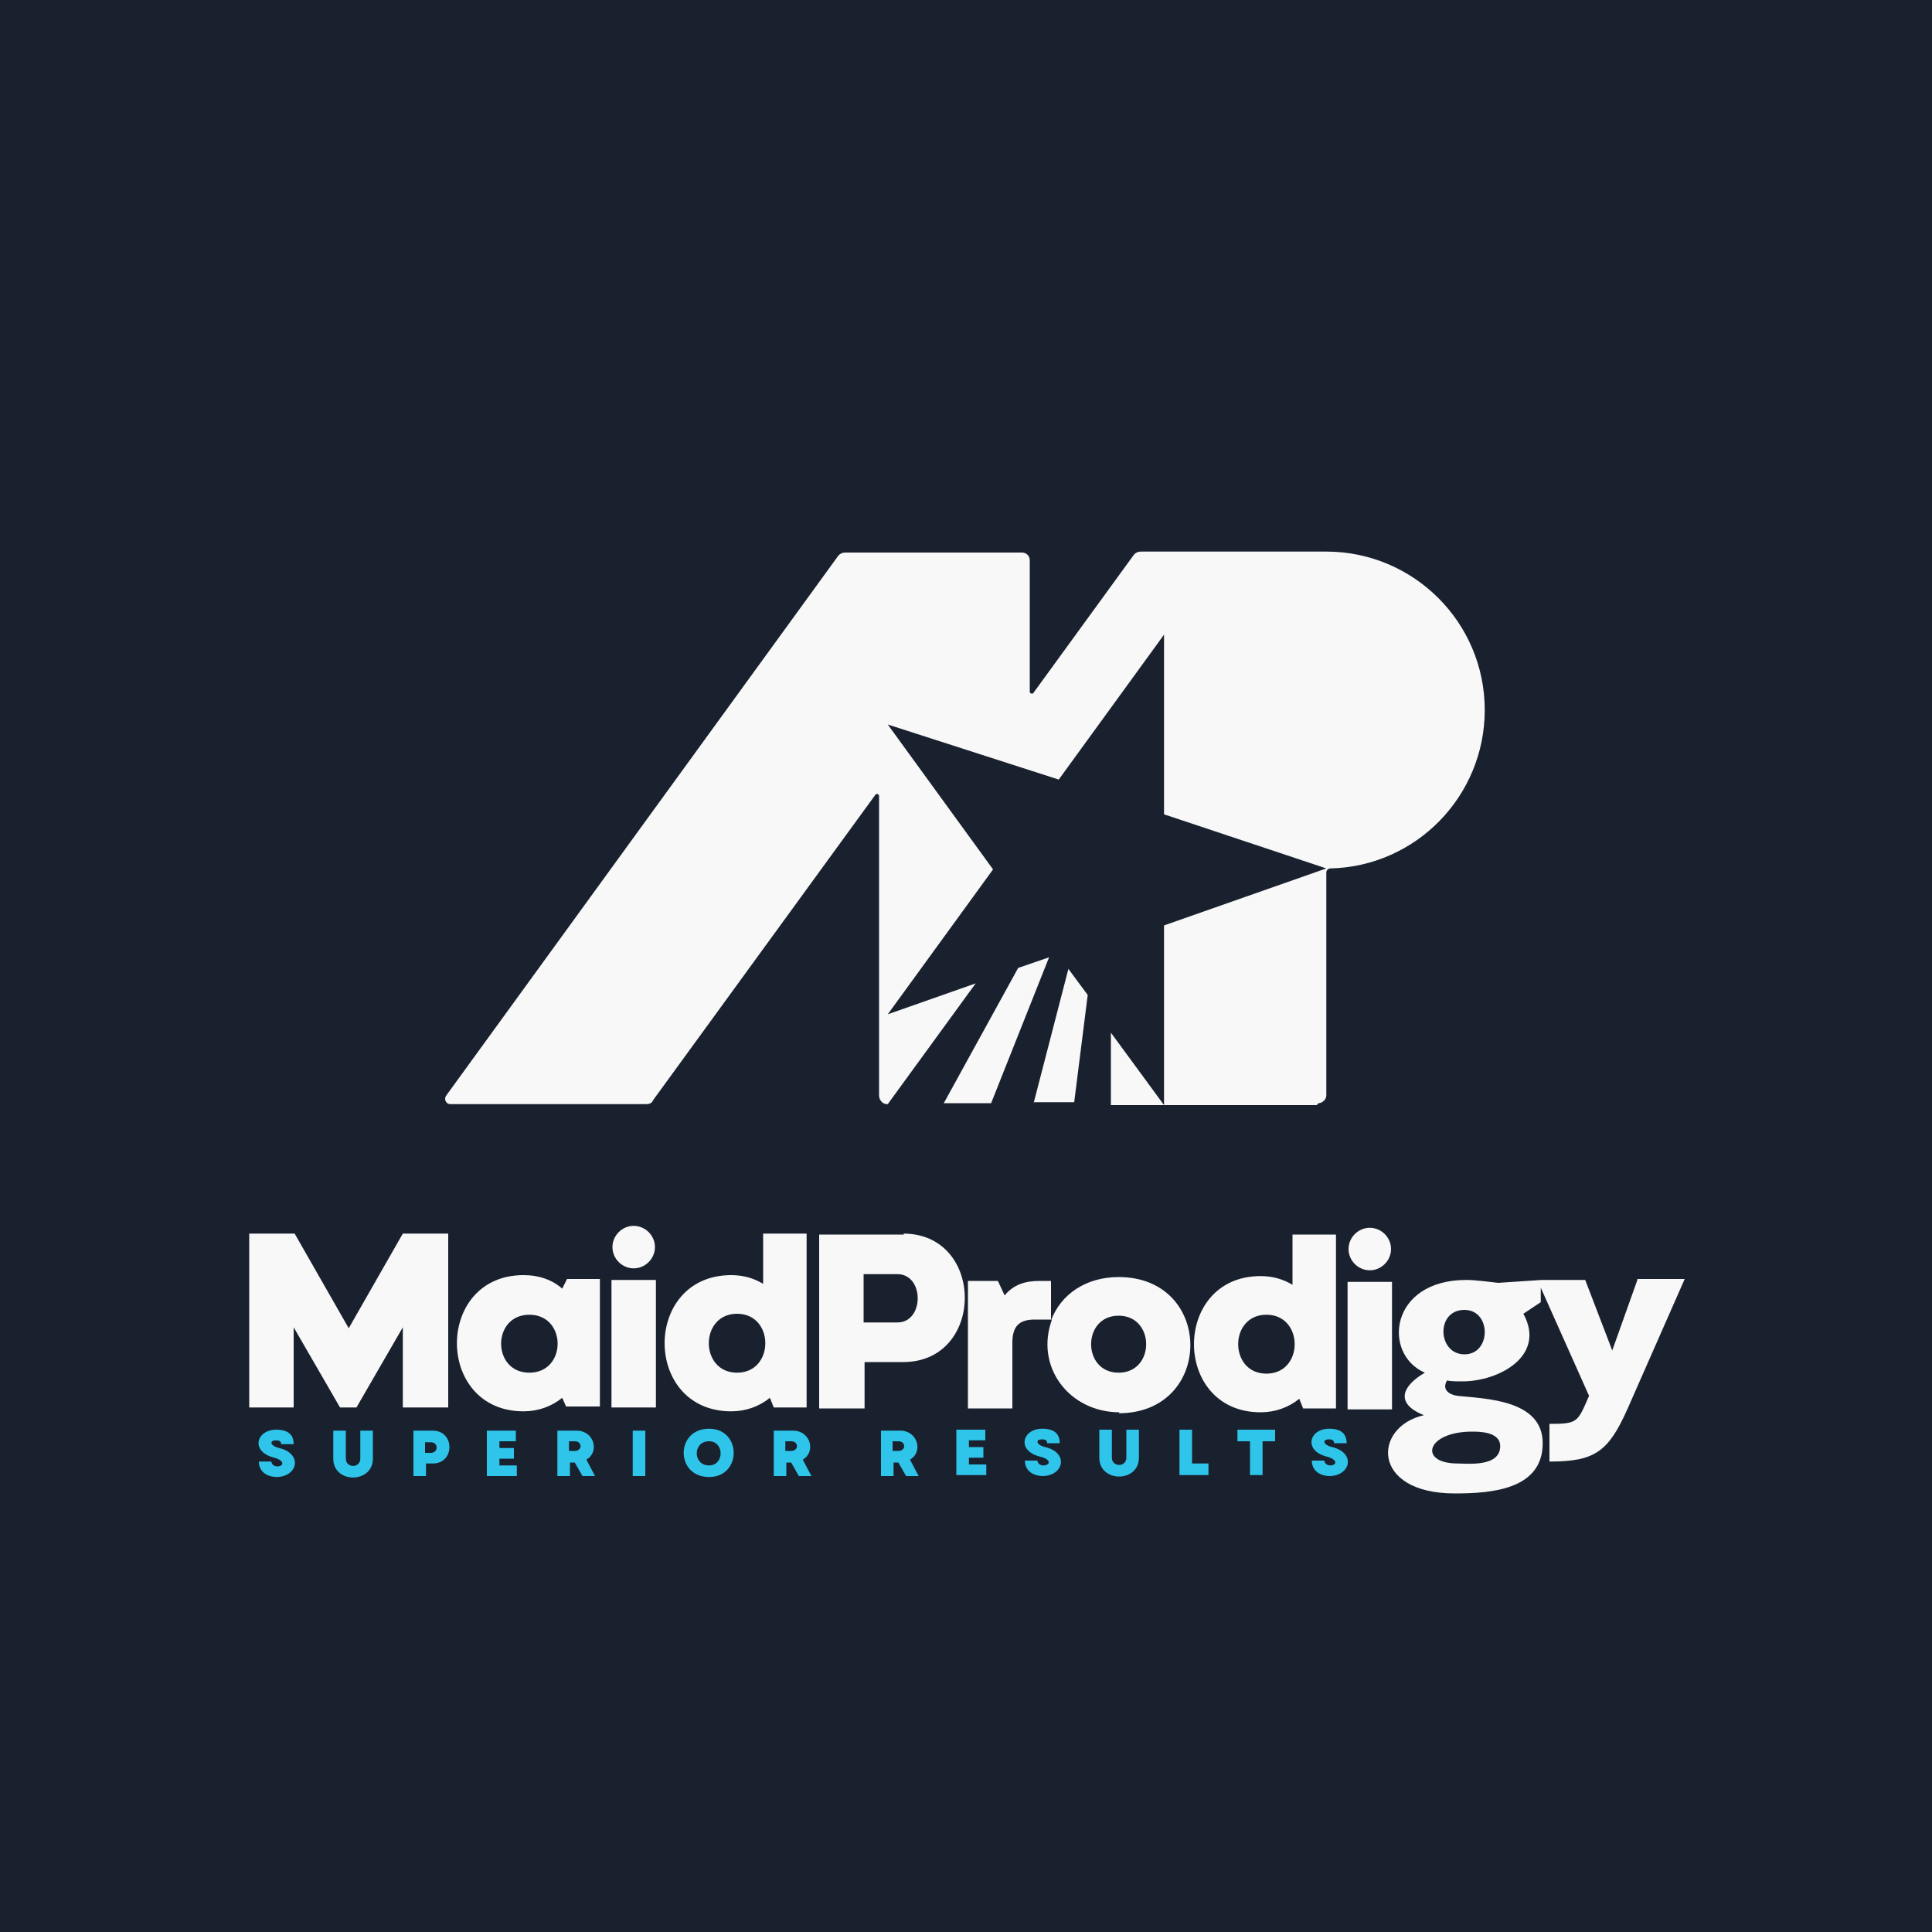 <?xml version="1.0" encoding="UTF-8"?>
<!DOCTYPE svg PUBLIC "-//W3C//DTD SVG 1.1//EN" "http://www.w3.org/Graphics/SVG/1.1/DTD/svg11.dtd">
<!-- Creator: CorelDRAW 2023 -->
<svg xmlns="http://www.w3.org/2000/svg" xml:space="preserve" width="2000px" height="2000px" version="1.1" style="shape-rendering:geometricPrecision; text-rendering:geometricPrecision; image-rendering:optimizeQuality; fill-rule:evenodd; clip-rule:evenodd"
viewBox="0 0 2000 2000"
 xmlns:xlink="http://www.w3.org/1999/xlink"
 xmlns:xodm="http://www.corel.com/coreldraw/odm/2003">
 <defs>
  <style type="text/css">
   <![CDATA[
    .fil0 {fill:#1A212E}
    .fil3 {fill:#F8F8F8}
    .fil1 {fill:#2FC5EB;fill-rule:nonzero}
    .fil2 {fill:#F8F8F8;fill-rule:nonzero}
   ]]>
  </style>
 </defs>
 <g id="Layer_x0020_1">
  <polygon class="fil0" points="0,0 2000,0 2000,2000 0,2000 "/>
  <path class="fil1" d="M286 1529c22,0 28,-24 3,-30 -9,-2 -11,-8 -3,-8 3,0 5,1 5,4l13 0c0,-10 -6,-15 -18,-15 -21,0 -27,23 -2,29 11,3 10,9 3,9 -3,0 -6,-2 -6,-5l-13 0c0,11 9,16 19,16zm100 -19l0 -29 -13 0 0 29c0,10 -15,10 -15,0l0 -29 -13 0 0 29c0,26 41,26 41,0zm62 -29l-20 0 0 47 13 0 0 -13 7 0c23,0 23,-34 0,-34zm-2 23l-6 0 0 -11 6 0c8,0 8,11 0,11zm71 13l0 -7 15 0 0 -11 -15 0 0 -7 17 0 0 -11 -30 0 0 47 31 0 0 -11 -18 0zm84 11l15 0 -9 -17c14,-8 8,-30 -10,-30l-20 0 0 47 13 0 0 -14 5 0 8 14zm-12 -36l6 0c8,0 8,10 0,10l-6 0 0 -10zm66 36l13 0 0 -47 -13 0 0 47zm79 1c34,0 34,-50 0,-50 -35,0 -35,50 0,50zm0 -12c-17,0 -17,-25 0,-25 16,0 16,25 0,25zm91 11l15 0 -9 -17c14,-8 8,-30 -10,-30l-20 0 0 47 13 0 0 -14 5 0 8 14zm-12 -36l6 0c8,0 8,10 0,10l-6 0 0 -10zm123 36l15 0 -9 -17c14,-8 8,-30 -10,-30l-20 0 0 47 13 0 0 -14 5 0 8 14zm-12 -36l6 0c8,0 8,10 0,10l-6 0 0 -10zm79 24l0 -7 15 0 0 -11 -15 0 0 -7 17 0 0 -11 -30 0 0 47 31 0 0 -11 -18 0zm76 12c22,0 28,-24 3,-30 -9,-2 -11,-8 -3,-8 3,0 5,1 5,4l13 0c0,-10 -6,-15 -18,-15 -21,0 -27,23 -2,29 12,3 10,9 3,9 -3,0 -6,-2 -6,-5l-13 0c0,11 9,16 19,16zm100 -19l0 -29 -13 0 0 29c0,10 -15,10 -15,0l0 -29 -13 0 0 29c0,26 41,26 41,0zm55 6l0 -35 -13 0 0 47 30 0 0 -12 -17 0zm86 -35l-39 0 0 12 13 0 0 35 13 0 0 -35 13 0 0 -12zm56 48c22,0 28,-24 3,-30 -9,-2 -11,-8 -3,-8 3,0 5,1 5,4l13 0c0,-10 -6,-15 -18,-15 -21,0 -27,23 -2,29 11,3 10,9 3,9 -3,0 -6,-2 -6,-5l-13 0c0,11 9,16 19,16z"/>
  <path class="fil2" d="M1158 1421c38,0 38,-59 0,-59 -38,0 -38,59 0,59zm537 -96l-26 73 -28 -73 -45 0 -45 3c-9,-1 -24,-3 -33,-3 -80,0 -87,77 -43,96 -24,14 -31,32 -1,44 -53,12 -55,81 32,81 38,0 91,-4 91,-52 0,-45 -59,-46 -88,-49 -8,-1 -17,-6 -11,-16 3,1 11,1 16,1 37,0 87,-26 63,-70l18 -12 0 -15 50 112c-12,27 -11,29 -41,29l0 39c47,0 61,-10 81,-55l59 -134 -49 0zm-1438 132l47 0 0 -83 48 83 17 0 48 -83 0 83 47 0 0 -180 -47 0 -56 98 -56 -98 -47 0 0 180zm291 -36c39,0 39,-60 0,-60 -39,0 -39,60 0,60zm39 -97l34 0 0 132 -35 0 -4 -9c-11,9 -25,14 -40,14 -92,0 -92,-141 0,-141 16,0 30,5 40,14l5 -10zm69 -55c-12,0 -22,10 -22,22 0,12 10,22 22,22 12,0 22,-10 22,-22 0,-12 -10,-22 -22,-22zm-23 188l0 -132 46 0 0 132 -46 0zm130 -36c39,0 39,-61 0,-61 -39,0 -39,61 0,61zm27 -144l45 0 0 180 -34 0 -4 -10c-11,9 -25,14 -40,14 -92,0 -92,-141 0,-141 12,0 23,3 33,9l0 -53zm145 0c85,0 85,133 0,133l-40 0 0 48 -47 0 0 -180 88 0zm-6 92c28,0 28,-50 0,-50l-35 0 0 50 35 0zm230 93c-52,0 -88,-47 -70,-96l-18 0c-16,0 -23,7 -23,24l0 68 -46 0 0 -132 31 0 7 15c9,-11 21,-15 36,-15l12 0 0 41c10,-27 36,-45 70,-45 99,0 99,141 0,141zm152 -40c39,0 39,-61 0,-61 -39,0 -39,61 0,61zm27 -144l45 0 0 180 -34 0 -4 -10c-11,9 -25,14 -40,14 -92,0 -92,-141 0,-141 12,0 23,3 33,9l0 -53zm80 -7c-12,0 -22,10 -22,22 0,12 10,22 22,22 12,0 22,-10 22,-22 0,-12 -10,-22 -22,-22zm-23 188l0 -132 46 0 0 132 -46 0zm121 -57c-28,0 -30,-46 0,-46 28,0 28,46 0,46zm-7 113c-41,0 -33,-33 15,-33 7,0 29,0 29,15 0,22 -34,18 -44,18z"/>
  <path class="fil3" d="M1365 1142c4,0 8,-4 8,-8l0 -231c0,-2 2,-4 4,-4 89,-2 160,-75 160,-164 0,-91 -74,-164 -164,-164l-192 0c-3,0 -5,1 -7,3l-104 143c-1,2 -4,1 -4,-1l0 -136c0,-5 -4,-8 -8,-8l-183 0c-3,0 -5,1 -7,3l-406 559c-3,4 0,9 4,9l203 0c3,0 6,-1 7,-4l230 -316c1,-2 4,-1 4,1l0 310c0,5 4,9 8,9l1 0 91 -125 -91 32 109 -150 -109 -150 177 57 109 -150 0 186 168 56 -168 59 0 186 -55 -75 0 75 213 0zm-388 0l77 -140 32 -11 -60 151 -49 0zm93 0l36 -139 20 27 -14 111 -42 0z"/>
 </g>
</svg>
